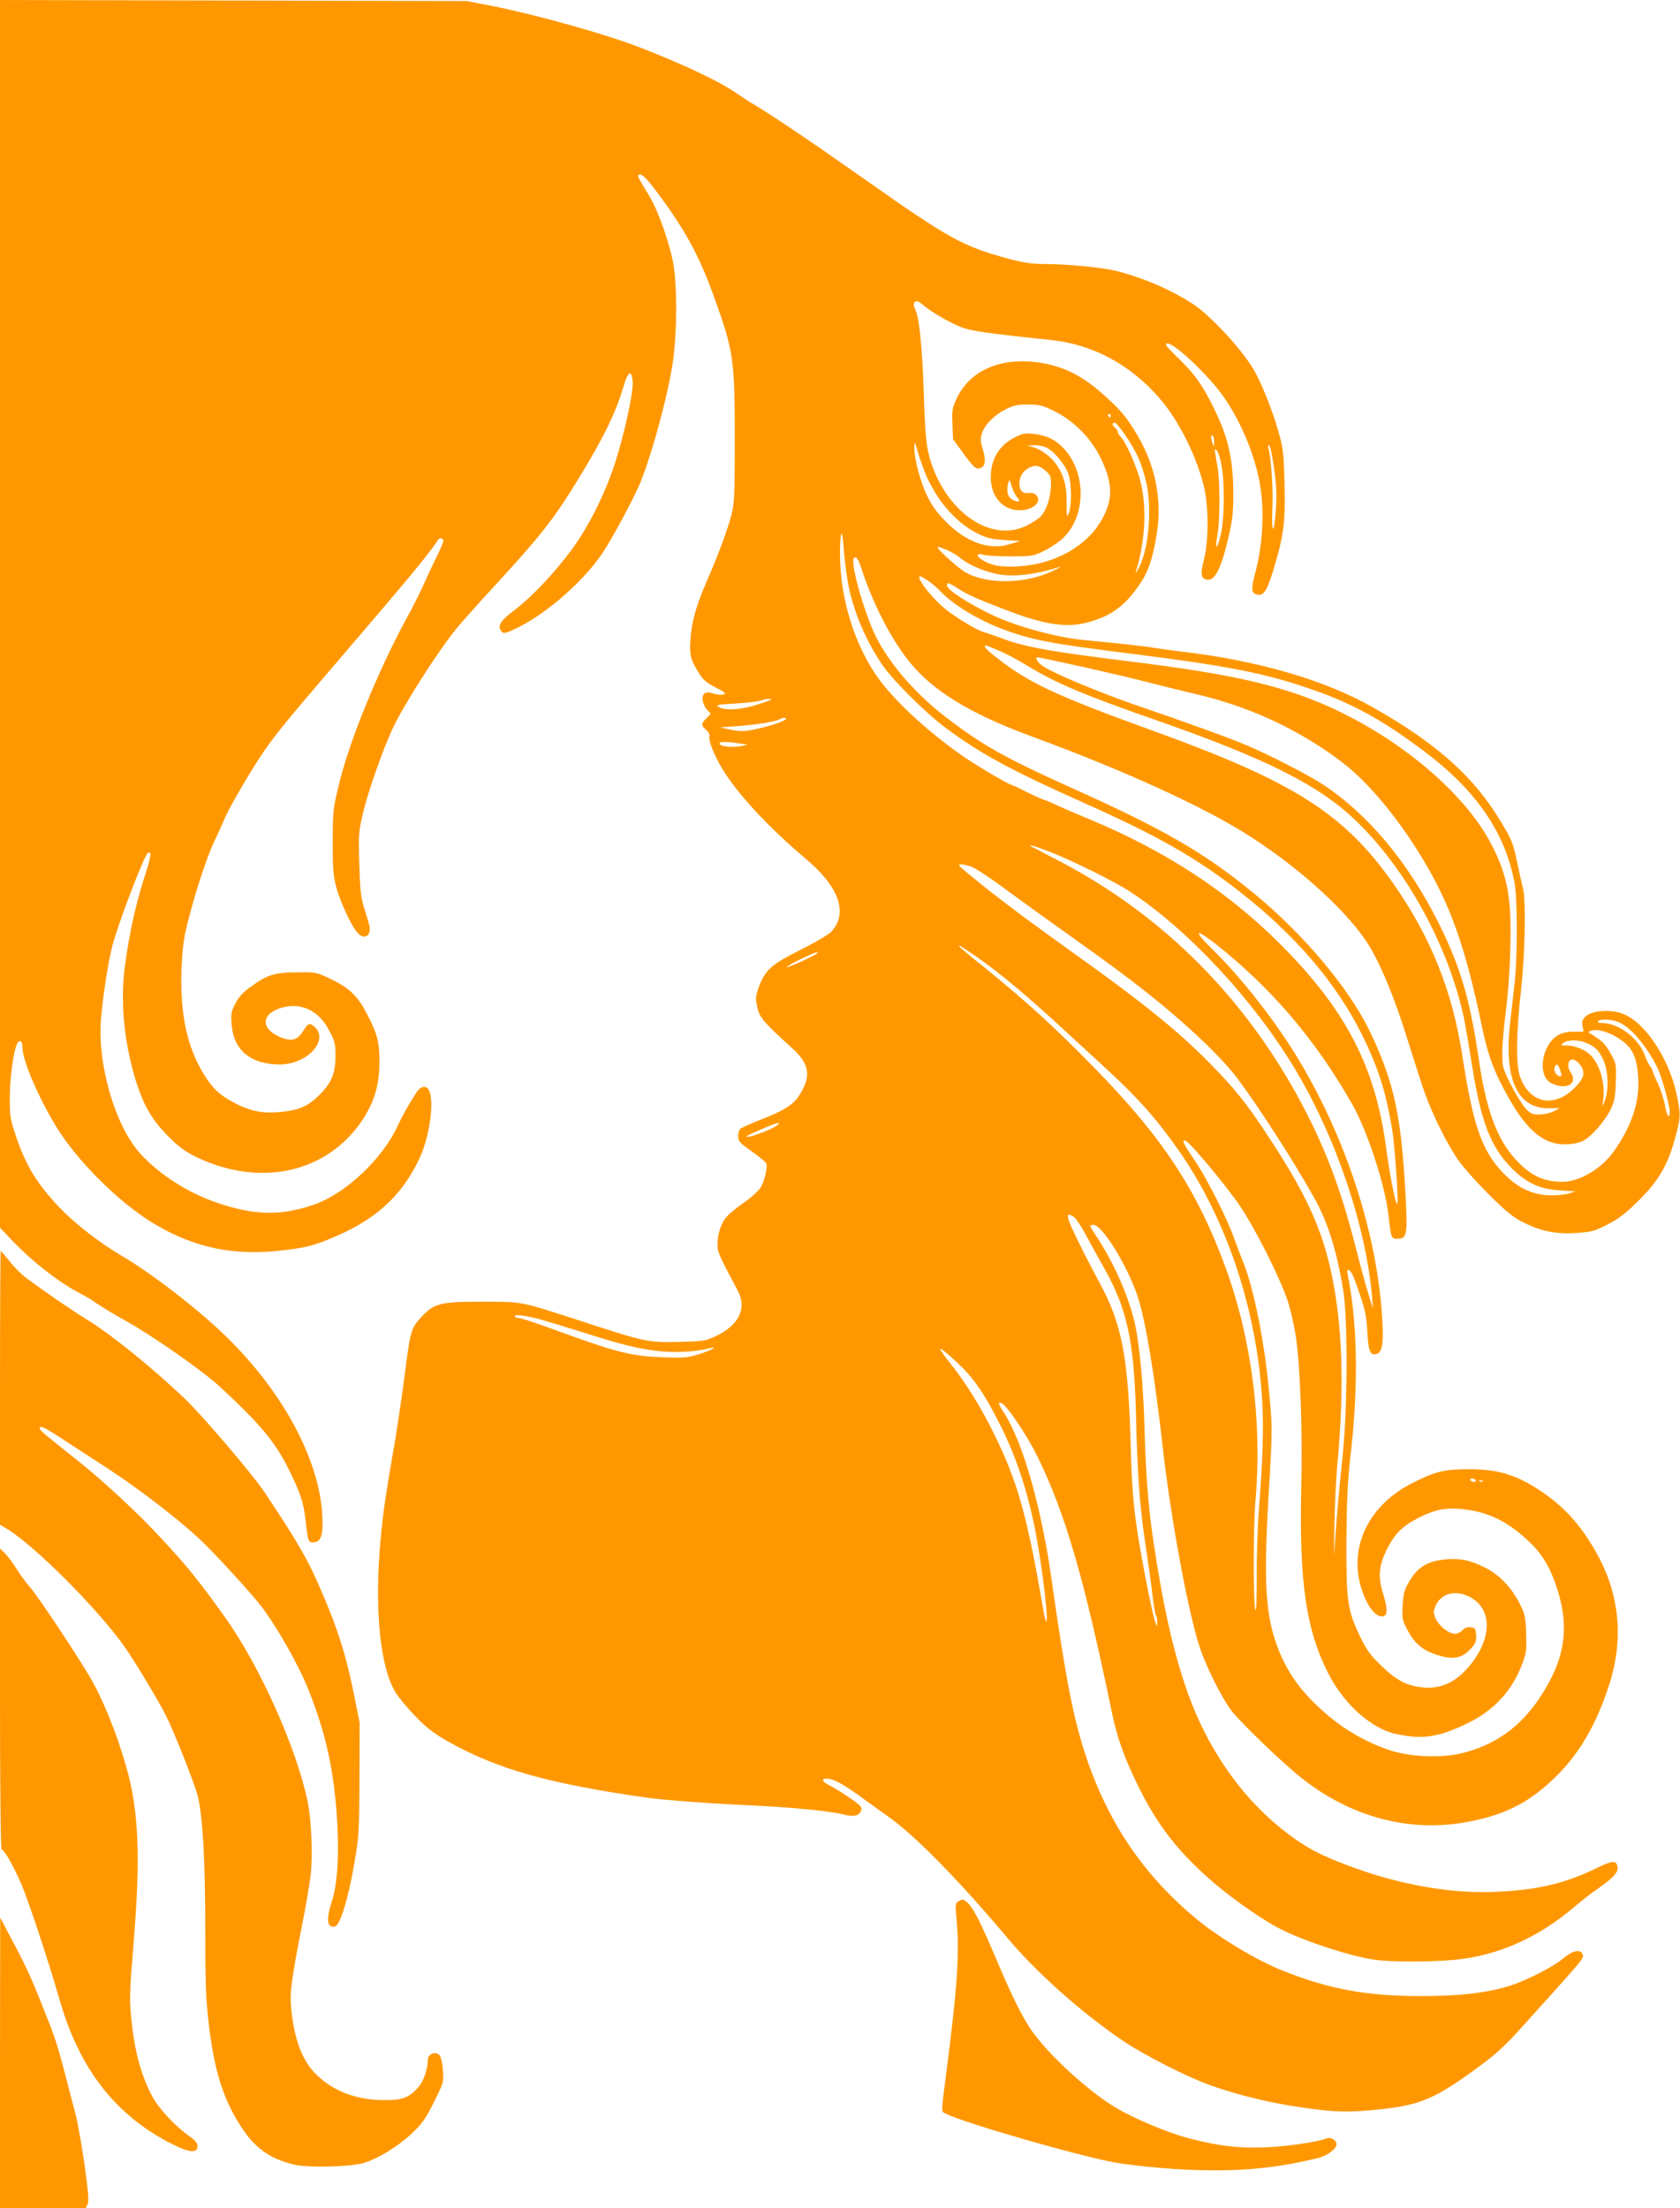 <?xml version="1.0" standalone="no"?>
<!DOCTYPE svg PUBLIC "-//W3C//DTD SVG 20010904//EN"
 "http://www.w3.org/TR/2001/REC-SVG-20010904/DTD/svg10.dtd">
<svg version="1.0" xmlns="http://www.w3.org/2000/svg"
 width="974pt" height="1280pt" viewBox="0 0 974 1280"
 preserveAspectRatio="xMidYMid meet">
<g transform="translate(0,1280) scale(0.1,-0.1)"
fill="#ff9800" stroke="none">
<path d="M0 9242 l0 -3558 68 -72 c119 -125 280 -250 402 -312 25 -12 65 -37
90 -55 25 -17 102 -64 172 -103 156 -87 437 -284 533 -371 237 -218 326 -324
403 -476 71 -142 91 -199 102 -296 16 -137 17 -139 44 -139 41 0 56 29 56 111
0 335 -215 748 -563 1086 -167 161 -421 357 -600 463 -131 77 -274 188 -366
285 -131 139 -192 241 -252 420 -31 93 -33 109 -32 220 1 117 22 266 43 306
15 26 30 15 30 -22 0 -74 91 -287 196 -460 123 -200 366 -442 567 -562 241
-144 472 -190 767 -152 111 14 153 24 242 60 267 107 421 243 528 466 58 121
88 319 60 393 -14 37 -50 34 -76 -7 -44 -67 -81 -134 -107 -190 -87 -192 -301
-394 -483 -458 -192 -68 -347 -65 -564 9 -170 58 -330 160 -443 281 -146 158
-251 510 -232 776 9 123 40 327 65 427 34 134 189 539 209 546 22 7 17 -22
-25 -153 -48 -151 -83 -309 -110 -505 -27 -203 -6 -433 61 -656 45 -148 95
-235 194 -334 60 -60 94 -85 162 -118 369 -176 755 -90 959 214 70 106 100
206 100 337 0 118 -12 164 -72 279 -54 105 -102 151 -208 202 -85 41 -85 41
-200 40 -131 -1 -171 -14 -271 -87 -41 -30 -66 -57 -85 -95 -24 -47 -26 -60
-21 -123 12 -147 112 -229 279 -229 158 0 288 140 202 218 -30 26 -37 23 -69
-28 -32 -51 -67 -58 -134 -30 -115 50 -105 139 19 171 110 29 211 -22 269
-135 33 -62 36 -76 36 -150 0 -101 -25 -158 -103 -232 -63 -61 -122 -83 -238
-91 -95 -7 -167 11 -259 62 -70 39 -103 69 -143 127 -114 167 -161 371 -149
652 6 131 12 171 46 301 47 178 110 364 152 446 16 33 38 82 50 111 25 63 174
318 243 413 64 90 140 183 356 435 380 444 469 549 549 649 46 58 85 110 88
118 7 18 33 16 33 -2 0 -9 -17 -50 -39 -93 -21 -42 -53 -111 -71 -152 -18 -41
-65 -136 -106 -210 -163 -302 -322 -690 -384 -938 -40 -161 -40 -165 -41 -350
0 -158 3 -199 21 -266 22 -84 89 -227 123 -263 42 -46 83 -16 67 48 -5 19 -19
66 -31 104 -17 57 -22 103 -26 250 -5 174 -4 184 25 306 29 117 106 338 165
469 59 131 273 467 378 592 33 40 127 145 208 233 281 305 349 392 498 635
143 234 214 380 258 530 26 90 48 100 53 26 4 -64 -48 -302 -103 -472 -59
-182 -157 -376 -258 -510 -101 -135 -228 -268 -325 -341 -76 -57 -96 -86 -80
-115 13 -26 27 -23 115 22 165 85 368 265 474 421 56 82 189 330 222 413 76
189 173 559 193 735 19 171 19 392 0 519 -19 119 -89 320 -143 409 -63 103
-68 112 -62 118 14 14 44 -13 108 -99 160 -213 244 -367 327 -597 118 -325
124 -369 124 -841 0 -324 -2 -361 -20 -434 -24 -90 -70 -216 -143 -384 -62
-144 -87 -233 -94 -337 -6 -90 0 -117 50 -196 23 -38 44 -55 96 -82 52 -26 62
-35 48 -40 -10 -4 -36 -2 -58 4 -32 10 -44 10 -56 0 -19 -17 -10 -65 18 -95
l20 -22 -25 -25 c-32 -32 -32 -42 -2 -68 14 -12 22 -27 19 -35 -8 -22 25 -108
75 -191 87 -144 267 -338 479 -517 196 -164 251 -314 156 -423 -18 -20 -86
-60 -181 -108 -171 -86 -205 -117 -242 -214 -16 -43 -20 -68 -14 -97 14 -81
27 -96 211 -264 99 -90 108 -165 32 -276 -34 -50 -86 -82 -221 -135 -57 -23
-109 -46 -116 -51 -6 -6 -12 -25 -12 -44 0 -29 7 -38 79 -88 43 -31 81 -62 84
-69 8 -22 -10 -101 -32 -138 -11 -20 -53 -58 -93 -86 -40 -28 -85 -64 -100
-80 -35 -36 -58 -102 -58 -164 0 -48 4 -57 116 -268 57 -105 9 -203 -131 -268
-56 -26 -70 -28 -210 -31 -178 -4 -191 -2 -555 117 -374 121 -345 115 -580
116 -249 0 -284 -9 -360 -92 -57 -63 -61 -75 -95 -343 -15 -113 -38 -270 -51
-350 -14 -80 -34 -199 -45 -265 -90 -531 -72 -1020 43 -1213 18 -30 71 -94
118 -142 65 -67 108 -99 185 -143 286 -161 582 -245 1155 -327 97 -14 412 -37
610 -45 206 -9 451 -32 523 -51 64 -16 92 -12 107 16 7 14 6 23 -6 35 -23 23
-122 89 -171 114 -48 24 -55 41 -18 41 37 0 96 -32 205 -112 52 -37 124 -90
160 -115 158 -115 404 -367 691 -708 166 -196 426 -426 659 -584 129 -87 379
-213 515 -261 156 -55 344 -100 518 -125 197 -29 278 -31 471 -10 218 24 308
62 537 229 121 88 166 129 265 238 386 428 368 406 358 432 -11 30 -59 19
-110 -25 -53 -46 -208 -126 -304 -157 -133 -43 -291 -62 -521 -62 -317 0 -534
40 -804 148 -148 59 -358 185 -490 292 -305 250 -513 551 -644 935 -77 228
-120 446 -206 1050 -58 410 -165 786 -272 952 -37 58 -39 66 -19 61 28 -6 150
-186 212 -313 161 -330 269 -702 428 -1470 31 -152 71 -266 151 -430 115 -237
242 -398 450 -575 112 -95 285 -215 380 -262 140 -71 400 -156 542 -177 107
-16 386 -14 516 5 235 33 447 133 647 303 41 35 100 81 130 101 91 63 122 96
118 127 -5 41 -29 40 -121 -5 -187 -91 -347 -128 -592 -138 -226 -10 -494 32
-746 116 -160 54 -277 104 -354 153 -299 188 -539 499 -675 874 -85 236 -146
505 -205 903 -29 198 -42 374 -50 655 -7 241 -28 472 -56 595 -35 157 -126
362 -231 517 -33 50 -34 53 -8 53 50 0 195 -234 255 -413 46 -138 98 -449 145
-866 46 -413 148 -966 216 -1171 37 -110 123 -284 179 -360 50 -68 296 -305
412 -397 288 -228 631 -318 969 -252 178 34 303 90 422 187 186 153 302 333
390 602 87 266 63 526 -70 765 -100 179 -206 291 -370 391 -119 71 -215 97
-368 98 -147 0 -200 -13 -335 -82 -244 -124 -362 -359 -297 -593 33 -117 91
-193 136 -176 21 8 20 48 -4 125 -32 103 -27 165 20 260 46 92 91 137 182 183
93 47 151 60 238 53 145 -11 256 -59 371 -159 102 -88 152 -165 197 -305 74
-229 44 -414 -103 -633 -111 -167 -257 -271 -444 -318 -120 -30 -300 -24 -421
15 -124 41 -250 110 -354 197 -143 119 -229 231 -288 373 -81 197 -94 385 -63
911 23 383 23 397 -1 634 -27 277 -90 582 -150 724 -14 34 -36 93 -49 130 -41
115 -158 347 -228 450 -67 98 -78 122 -54 115 26 -9 241 -266 317 -380 96
-144 237 -427 279 -559 16 -52 37 -145 45 -205 25 -178 38 -550 30 -868 -12
-549 28 -824 158 -1078 81 -159 221 -293 355 -339 30 -10 90 -21 132 -25 101
-8 187 13 319 77 154 75 259 189 317 344 24 62 26 81 23 175 -3 95 -6 112 -35
170 -48 97 -120 173 -206 215 -89 44 -148 55 -238 45 -96 -11 -151 -46 -198
-125 -30 -52 -35 -71 -39 -141 -4 -77 -3 -85 29 -144 40 -75 84 -113 163 -140
101 -34 156 -23 210 41 22 25 26 40 24 73 -3 37 -6 41 -32 44 -19 2 -34 -3
-47 -17 -11 -12 -30 -21 -43 -21 -35 0 -89 41 -110 83 -16 34 -17 42 -5 74 31
80 123 102 210 51 115 -67 118 -221 9 -368 -90 -120 -184 -166 -308 -149 -85
12 -144 45 -229 129 -59 57 -81 88 -117 163 -74 153 -81 204 -80 552 2 249 6
340 28 537 42 381 35 735 -20 1007 -11 52 17 35 39 -25 59 -161 69 -202 74
-299 6 -109 14 -135 42 -135 46 0 56 56 42 246 -37 478 -208 1002 -477 1454
-132 222 -335 482 -509 652 -131 128 -82 115 83 -22 298 -248 532 -530 732
-881 88 -156 190 -467 210 -643 16 -138 15 -136 54 -136 53 0 57 26 45 248
-24 458 -65 651 -199 937 -120 258 -391 581 -690 825 -280 228 -509 361 -1038
599 -398 179 -528 252 -742 417 -185 142 -348 336 -418 499 -70 163 -134 407
-110 422 14 8 23 -6 42 -62 65 -198 161 -388 265 -524 136 -178 356 -315 726
-451 511 -188 958 -390 1221 -552 295 -182 577 -432 712 -629 68 -100 150
-289 217 -496 36 -114 85 -266 108 -338 43 -134 125 -308 204 -429 25 -39 103
-127 176 -201 104 -103 147 -139 202 -167 106 -54 190 -72 310 -65 92 6 107
10 182 48 64 32 105 63 176 133 118 115 174 207 216 360 36 129 37 144 11 264
-44 208 -184 418 -312 466 -69 27 -178 19 -213 -14 -22 -20 -25 -31 -20 -57
l6 -33 -59 0 c-71 0 -115 -25 -149 -85 -46 -82 -36 -186 20 -213 90 -44 160
-3 111 66 -19 28 -15 66 8 70 27 5 68 -42 68 -78 0 -22 -12 -43 -41 -75 -120
-130 -266 -107 -325 50 -26 69 -25 243 4 502 24 220 30 529 11 596 -5 20 -21
89 -34 153 -22 106 -30 125 -91 227 -156 262 -371 455 -739 664 -283 162 -676
276 -1130 328 -71 9 -137 18 -146 20 -15 5 -210 27 -404 45 -162 15 -398 80
-542 150 -131 63 -253 143 -253 166 0 21 10 18 67 -19 52 -34 102 -56 268
-120 221 -86 352 -107 471 -77 140 36 220 92 305 214 55 78 81 151 106 305 31
193 -8 392 -114 570 -65 109 -98 148 -212 248 -110 96 -213 147 -341 169 -231
39 -418 -40 -495 -209 -24 -52 -27 -68 -23 -145 l3 -87 58 -80 c66 -91 79
-100 107 -85 24 13 26 46 6 112 -11 33 -12 57 -5 81 14 50 70 109 135 142 50
26 70 30 135 30 68 0 85 -5 153 -39 110 -54 209 -154 265 -266 70 -144 75
-232 19 -343 -88 -176 -302 -292 -538 -291 -66 0 -97 6 -137 23 -61 27 -76 60
-20 45 17 -5 88 -9 157 -9 115 0 130 2 183 27 33 15 81 46 108 68 147 124 153
390 12 535 -46 48 -98 72 -169 80 -52 6 -65 3 -114 -22 -67 -34 -114 -94 -129
-164 -29 -136 34 -246 146 -256 85 -7 151 47 109 89 -9 9 -25 13 -40 11 -36
-7 -56 13 -56 56 0 38 21 72 57 90 35 18 60 13 95 -18 29 -26 32 -33 31 -85
-2 -72 -27 -147 -60 -180 -14 -14 -51 -38 -82 -53 -202 -100 -459 73 -555 372
-26 84 -32 144 -41 415 -8 239 -25 409 -45 457 -15 35 -16 44 -5 53 10 8 21 4
47 -18 48 -41 149 -100 220 -128 59 -23 143 -35 522 -75 241 -25 461 -143 629
-338 111 -128 214 -334 257 -512 28 -117 28 -315 0 -422 -23 -88 -17 -117 25
-117 41 0 74 67 112 224 29 122 33 154 33 276 0 200 -30 330 -118 505 -62 125
-107 188 -196 274 -42 40 -76 77 -76 82 0 44 154 -85 284 -236 127 -148 237
-398 265 -599 22 -153 9 -339 -34 -496 -22 -83 -20 -108 11 -116 40 -10 59 18
99 150 58 194 68 272 62 496 -5 185 -7 201 -40 315 -34 117 -98 275 -140 345
-71 119 -247 308 -346 375 -126 83 -292 155 -447 194 -84 21 -291 41 -431 41
-61 0 -113 8 -195 30 -268 73 -344 115 -834 460 -276 195 -537 372 -644 435
-36 21 -78 49 -95 61 -91 66 -307 169 -565 269 -200 78 -609 192 -865 242
l-140 27 -1352 3 -1353 3 0 -3558z m6440 1148 c0 -5 -2 -10 -4 -10 -3 0 -8 5
-11 10 -3 6 -1 10 4 10 6 0 11 -4 11 -10z m87 -117 c62 -93 87 -146 114 -250
41 -156 21 -407 -41 -520 -12 -21 -18 -29 -15 -18 58 184 66 396 20 550 -25
82 -77 198 -102 226 -13 14 -23 30 -23 36 0 6 -7 16 -15 23 -18 15 -19 30 -2
30 7 0 36 -35 64 -77z m512 -36 c-1 -31 -1 -31 -9 -7 -11 36 -11 52 0 45 6 -3
10 -21 9 -38z m-1681 -164 c61 -160 181 -302 307 -364 58 -29 84 -35 160 -39
l90 -6 -60 -18 c-118 -37 -251 9 -370 129 -49 49 -81 92 -107 145 -41 82 -78
222 -77 285 1 40 1 40 19 -20 9 -33 27 -83 38 -112z m711 132 c43 -22 108
-100 125 -152 19 -56 20 -186 2 -228 -11 -27 -12 -21 -12 60 1 98 -16 161 -62
226 -31 43 -86 84 -132 97 l-35 10 43 1 c24 1 56 -6 71 -14z m1314 -97 c19
-122 21 -182 11 -301 -11 -120 -24 -80 -17 51 5 103 -8 292 -23 345 -3 9 -1
17 4 17 5 0 16 -51 25 -112z m-302 0 c21 -109 18 -325 -6 -418 -21 -84 -32
-73 -16 16 14 73 14 302 1 380 -6 32 -12 72 -15 88 -4 23 -2 26 8 17 8 -6 20
-43 28 -83z m-1185 -189 c23 -26 12 -34 -23 -17 -30 14 -40 49 -28 97 7 25 8
24 20 -17 7 -24 21 -52 31 -63z m-982 -485 c27 -159 98 -333 195 -479 60 -91
250 -281 371 -372 203 -151 375 -245 796 -433 436 -195 657 -320 907 -515 325
-253 563 -531 712 -830 95 -192 137 -324 175 -543 16 -93 39 -425 31 -440 -8
-15 -43 161 -66 333 -62 465 -236 797 -615 1175 -302 302 -663 538 -1105 722
-66 27 -147 62 -180 77 -33 16 -71 32 -85 36 -14 4 -59 25 -102 46 -42 22 -79
39 -82 39 -13 0 -196 107 -276 162 -197 136 -383 305 -488 443 -143 191 -232
472 -232 732 0 139 13 163 21 38 4 -55 14 -141 23 -191z m578 177 c24 -10 57
-30 75 -45 49 -41 151 -84 229 -96 93 -14 209 0 349 44 11 3 -7 -7 -41 -23
-159 -77 -384 -80 -509 -7 -48 29 -175 145 -158 146 6 0 31 -8 55 -19z m-114
-175 c20 -13 55 -43 77 -66 70 -74 214 -162 351 -214 171 -65 280 -86 759
-146 525 -66 752 -109 996 -191 261 -86 440 -182 688 -368 308 -229 478 -476
532 -771 17 -89 17 -425 1 -570 -6 -52 -18 -160 -27 -238 -37 -329 42 -500
229 -496 l59 1 -34 -18 c-19 -10 -56 -18 -83 -19 -43 0 -52 4 -82 36 -18 20
-56 81 -84 136 -49 97 -50 101 -50 187 0 49 9 156 20 237 12 86 23 238 26 359
9 297 -14 425 -109 610 -159 308 -558 638 -991 820 -262 110 -548 172 -1096
240 -480 59 -628 86 -765 140 -33 12 -71 25 -85 29 -41 9 -177 91 -237 142
-82 70 -167 184 -138 184 3 0 22 -11 43 -24z m408 -405 c38 -15 112 -54 164
-86 168 -103 332 -173 752 -319 622 -217 931 -370 1143 -568 308 -287 566
-762 649 -1193 8 -44 27 -154 41 -245 52 -326 108 -470 231 -593 82 -83 164
-121 279 -127 l90 -6 -45 -13 c-25 -7 -75 -11 -115 -9 -97 5 -181 46 -262 131
-121 126 -173 274 -234 672 -58 381 -184 695 -405 1009 -284 402 -575 586
-1389 880 -580 210 -732 282 -932 444 -24 19 -43 38 -43 43 0 12 -1 13 76 -20z
m490 -96 c137 -31 310 -71 384 -91 74 -19 191 -48 260 -64 317 -73 594 -200
845 -386 155 -114 328 -318 475 -559 167 -273 255 -520 351 -982 36 -173 71
-268 160 -424 104 -184 204 -265 325 -262 35 0 77 8 98 18 49 23 128 112 163
183 24 49 28 71 31 162 3 103 2 106 -31 165 -30 54 -48 72 -113 112 -18 10
-18 11 -1 18 34 14 106 -6 165 -46 78 -51 103 -106 110 -232 7 -140 -39 -276
-144 -424 -70 -98 -197 -173 -295 -173 -114 0 -189 37 -278 136 -104 117 -165
286 -206 564 -53 361 -106 542 -236 803 -177 353 -411 631 -674 803 -84 54
-295 163 -430 221 -92 40 -351 134 -641 233 -215 74 -481 185 -545 227 -35 23
-52 53 -31 53 5 0 121 -25 258 -55z m-1806 -190 c0 -2 -37 -16 -82 -30 -92
-29 -182 -35 -219 -14 -22 13 -14 15 91 21 63 3 129 11 145 16 33 11 65 15 65
7z m85 -114 c-8 -13 -118 -48 -195 -62 -52 -9 -77 -9 -125 2 l-60 13 97 7
c105 7 224 26 248 40 20 11 43 11 35 0z m-270 -140 l50 -7 -35 -8 c-49 -10
-123 -4 -128 12 -4 14 32 15 113 3z m1798 -627 c132 -51 379 -174 467 -231
338 -221 717 -629 957 -1028 238 -396 412 -910 448 -1325 l5 -65 -25 80 c-14
44 -50 175 -79 290 -84 325 -169 550 -300 800 -326 620 -803 1102 -1403 1418
-87 46 -165 86 -173 90 -9 3 -10 6 -2 6 6 1 54 -15 105 -35z m-458 -85 c23 -7
100 -56 185 -119 80 -59 240 -175 356 -257 117 -83 265 -190 330 -239 291
-215 564 -462 681 -619 125 -167 338 -499 446 -695 76 -137 127 -301 164 -525
28 -169 26 -696 -4 -975 -22 -201 -40 -421 -47 -550 -2 -36 -2 32 0 150 2 118
10 289 19 380 36 396 30 722 -20 1008 -54 305 -145 515 -380 872 -129 197
-199 284 -355 441 -177 178 -379 341 -750 606 -301 216 -376 272 -527 390 -89
71 -162 131 -162 136 -1 10 17 9 64 -4z m40 -527 c131 -91 302 -234 515 -432
63 -58 165 -152 225 -207 189 -173 301 -299 427 -479 280 -400 456 -928 486
-1459 9 -146 3 -343 -20 -630 -7 -93 -13 -269 -12 -390 0 -137 -3 -207 -8
-185 -13 52 -12 486 1 634 39 456 -22 932 -173 1347 -164 449 -365 755 -761
1159 -237 242 -386 378 -637 582 -82 65 -148 121 -148 124 0 7 13 -1 105 -64z
m-925 24 c0 -8 -173 -87 -178 -82 -2 3 33 24 79 46 79 38 99 45 99 36z m4643
-400 c72 -31 159 -132 225 -263 24 -46 72 -217 72 -255 0 -50 -16 -29 -27 35
-6 34 -25 92 -42 128 -17 36 -31 70 -31 74 0 5 -6 16 -13 24 -8 9 -22 38 -32
66 -36 98 -151 185 -246 185 -18 0 -28 4 -24 10 9 15 80 12 118 -4z m-186
-121 c52 -22 72 -42 99 -100 28 -59 32 -177 8 -235 l-14 -35 6 52 c10 94 -25
204 -83 255 -29 26 -88 48 -130 48 -36 1 -37 2 -19 15 26 19 87 19 133 0z
m-151 -160 c10 -31 9 -35 -4 -33 -21 4 -36 32 -29 52 10 25 21 19 33 -19z
m-4542 -319 c-42 -30 -195 -83 -172 -60 3 3 41 21 84 39 83 37 124 46 88 21z
m1723 -531 c12 -8 44 -57 71 -108 27 -50 75 -137 106 -192 131 -233 171 -421
182 -845 8 -348 22 -535 55 -754 17 -111 36 -247 42 -303 7 -56 15 -105 20
-109 4 -4 7 -21 6 -38 -1 -29 -2 -28 -15 14 -17 54 -76 354 -98 500 -26 167
-34 280 -41 520 -14 506 -51 696 -180 935 -87 160 -172 334 -181 368 -7 31 2
34 33 12z m-3107 -589 c36 -10 148 -44 250 -76 240 -76 327 -98 453 -112 99
-10 208 -4 297 18 52 12 -4 -16 -73 -37 -61 -19 -85 -21 -210 -16 -166 6 -262
29 -527 125 -215 78 -287 102 -304 102 -8 0 -18 4 -21 10 -8 13 55 6 135 -14z
m2426 -251 c98 -90 162 -183 258 -375 91 -183 158 -388 201 -617 41 -218 77
-529 60 -511 -3 3 -10 30 -15 59 -94 551 -150 751 -285 1024 -79 160 -162 294
-248 403 -95 119 -87 124 29 17z m3009 -685 c3 -5 -1 -10 -9 -10 -8 0 -18 5
-21 10 -3 6 1 10 9 10 8 0 18 -4 21 -10z m42 -6 c-3 -3 -12 -4 -19 -1 -8 3 -5
6 6 6 11 1 17 -2 13 -5z"/>
<path d="M0 4756 l0 -794 36 -21 c160 -95 528 -463 686 -686 60 -85 199 -316
243 -405 46 -92 161 -384 180 -455 30 -115 45 -373 45 -769 0 -317 3 -408 20
-555 32 -274 85 -441 188 -599 79 -122 164 -183 302 -218 78 -20 324 -15 406
8 80 22 201 96 281 171 62 59 80 85 129 183 56 112 57 115 52 184 -3 38 -11
77 -18 85 -24 29 -70 11 -70 -27 0 -55 -25 -123 -58 -160 -52 -58 -91 -72
-197 -71 -161 1 -294 52 -393 150 -79 79 -124 195 -143 373 -10 97 -2 162 61
485 22 110 45 243 51 295 13 110 5 320 -17 425 -64 312 -279 791 -479 1070
-156 218 -217 293 -368 456 -140 151 -327 325 -482 449 -195 155 -225 180
-225 190 0 19 24 9 109 -46 47 -31 168 -110 269 -175 186 -120 419 -299 547
-418 84 -78 300 -314 359 -391 95 -125 215 -337 275 -486 96 -242 141 -438
162 -704 17 -224 8 -412 -26 -517 -31 -96 -31 -146 2 -151 16 -2 26 5 38 28
29 56 65 193 91 350 25 144 27 178 28 480 l1 325 -38 189 c-42 203 -86 344
-174 551 -84 199 -139 295 -339 595 -72 108 -367 453 -470 550 -199 187 -426
370 -566 455 -86 53 -222 146 -344 236 -29 21 -73 65 -99 99 -27 33 -50 60
-51 60 -2 0 -4 -357 -4 -794z"/>
<path d="M0 2952 c0 -520 4 -872 9 -872 15 0 70 -97 116 -204 43 -102 153
-434 220 -666 116 -404 324 -670 649 -836 104 -52 151 -57 151 -14 0 18 -13
34 -50 60 -77 54 -170 153 -209 223 -61 109 -103 254 -121 422 -16 148 -16
154 10 480 41 497 29 767 -45 1021 -56 195 -137 393 -212 519 -97 161 -303
470 -348 520 -20 22 -53 68 -74 101 -21 34 -51 74 -67 90 l-29 28 0 -872z"/>
<path d="M5556 1779 c-17 -10 -18 -19 -11 -93 19 -205 7 -392 -60 -911 -30
-236 -30 -212 2 -228 99 -52 786 -249 979 -282 149 -25 383 -44 545 -45 234
-2 413 19 630 71 50 12 103 50 107 76 4 25 -30 48 -56 38 -53 -21 -236 -47
-357 -52 -153 -6 -271 8 -440 52 -126 33 -317 113 -429 180 -174 104 -425 341
-508 480 -57 95 -103 192 -199 419 -85 197 -120 263 -157 294 -19 14 -22 15
-46 1z"/>
<path d="M0 843 l0 -843 248 0 249 0 11 24 c8 19 4 70 -18 231 -17 113 -39
240 -50 283 -11 42 -36 136 -54 207 -52 199 -64 239 -127 395 -85 215 -106
259 -208 450 l-50 95 -1 -842z"/>
</g>
</svg>
